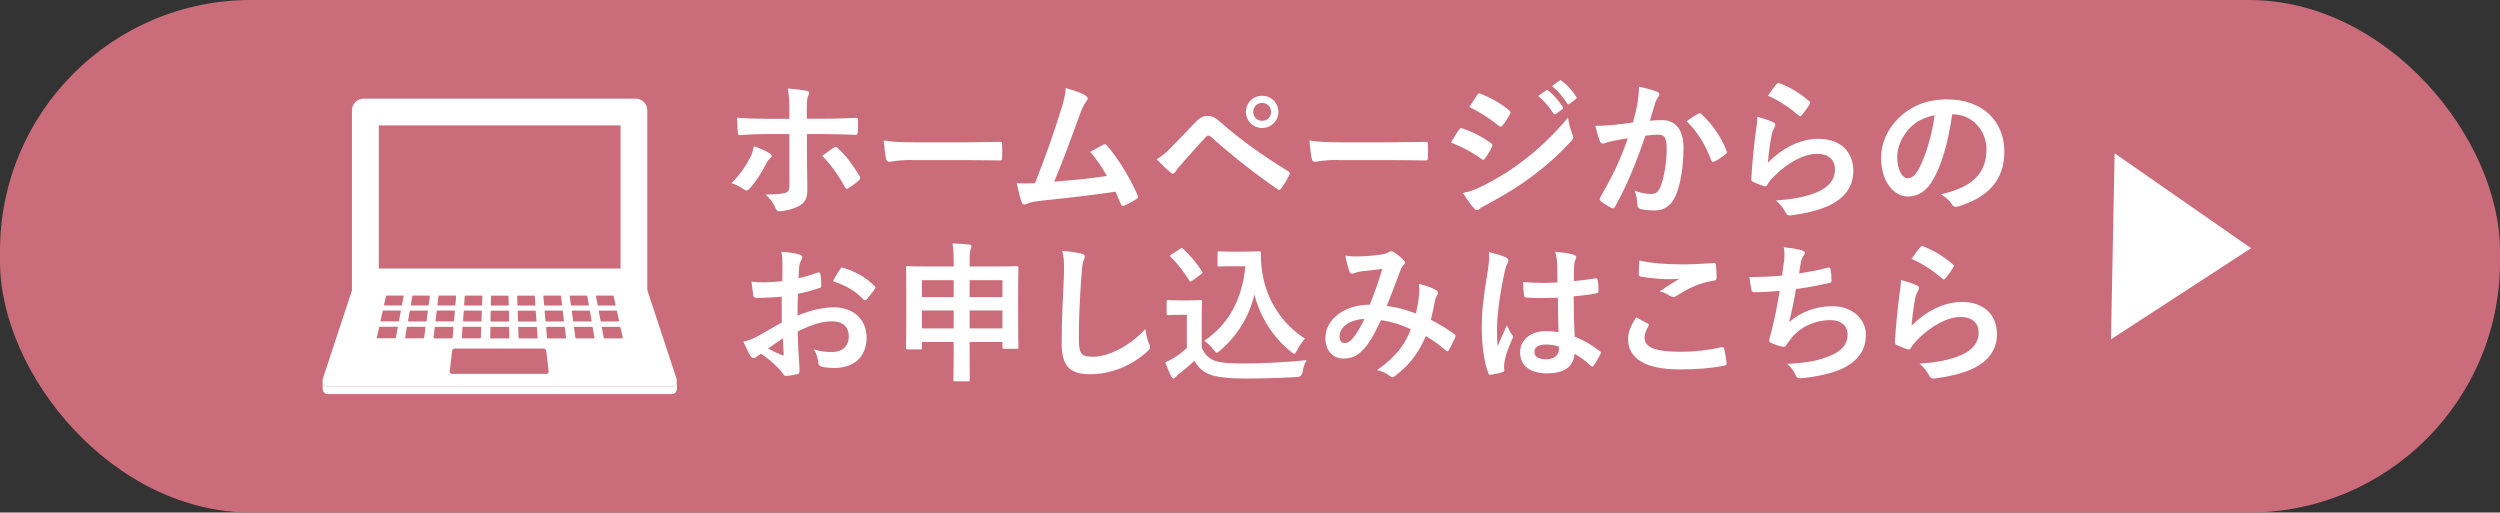 <?xml version="1.0" encoding="UTF-8"?><svg id="_レイヤー_2" xmlns="http://www.w3.org/2000/svg" width="398.43" height="81.68" viewBox="0 0 398.43 81.68"><rect x="0" y="0" width="398.43" height="81.68" fill="#333333" stroke="none"/><defs><style>.cls-1{fill:#fff;}.cls-2{isolation:isolate;}.cls-3{fill:#ca6c79;}</style></defs><g id="_レイヤー_5"><rect class="cls-3" x="0" y="0" width="398.43" height="81.68" rx="40" ry="40"/><g id="_お電話で申し込み"><g class="cls-2"><path class="cls-1" d="m122.62,24.4c.21.14.36.29.36.46,0,.12-.07.24-.26.38-.24.19-.41.43-.6.82-.62,1.27-1.68,2.95-2.66,4.01-.17.19-.31.29-.48.29-.1,0-.22-.05-.36-.14-.7-.46-1.37-.84-2.04-1.01,1.39-1.44,2.26-2.69,2.9-3.96.36-.65.53-1.18.65-1.94.98.31,1.89.72,2.5,1.1Zm3.19-6.6c0-1.51-.05-2.62-.26-3.7,1.13.1,2.38.24,2.98.36.29.05.43.17.43.36,0,.12-.05.26-.14.43-.21.41-.24.96-.24,2.4v1.27h2.95c2.09,0,3.72-.1,4.9-.14.22-.02.31.12.31.38.02.62.02,1.25-.03,1.87-.02.31-.1.48-.34.46-1.49-.05-3.31-.12-4.94-.12h-2.83l.02,4.85c0,1.27.05,2.3.05,4.18,0,1.18-.43,1.97-1.42,2.47-.77.43-2.06.77-3.07.79-.29,0-.43-.14-.58-.5-.36-.84-.87-1.54-1.61-2.16,1.63,0,2.69-.1,3.27-.29.38-.17.55-.43.55-1.06v-8.28h-3.77c-1.37,0-3.03.07-4.15.17-.22,0-.31-.19-.31-.48-.02-.43-.1-1.51-.1-2.3,1.82.14,3.29.17,4.51.17h3.82v-1.13Zm7.06,5.74c.12-.1.22-.12.31-.12.14,0,.24.07.36.22,1.18,1.01,2.33,2.57,3.43,4.39.1.14.12.26.12.36,0,.14-.07.26-.24.38-.38.36-1.06.84-1.61,1.2-.12.07-.22.14-.29.14-.1,0-.17-.07-.26-.24-.86-1.61-2.18-3.55-3.65-5.04.65-.48,1.27-.89,1.82-1.3Z"/><path class="cls-1" d="m145.28,25.5c-2.38,0-3.29.29-3.53.29-.29,0-.48-.14-.55-.5-.12-.55-.26-1.68-.36-2.9,1.56.24,2.76.29,5.18.29h7.73c1.82,0,3.67-.05,5.52-.07.36-.02.43.05.43.34.05.72.05,1.54,0,2.26,0,.29-.1.38-.43.36-1.8-.02-3.58-.05-5.35-.05h-8.64Z"/><path class="cls-1" d="m173.07,15.3c.17.12.29.24.29.38,0,.12-.07.29-.24.48-.43.55-.72,1.3-.98,1.99-1.34,3.67-2.62,7.2-4.13,10.8,3.7-.31,5.71-.5,8.4-.91-.74-1.32-1.63-2.64-2.66-3.84.72-.38,1.42-.79,2.09-1.15.26-.14.41-.05.58.14,1.87,2.18,3.67,5.18,4.85,7.85.07.12.1.22.1.31,0,.14-.1.29-.31.41-.58.38-1.18.7-1.82.98-.1.05-.19.07-.29.07-.14,0-.26-.12-.34-.34-.29-.67-.55-1.3-.84-1.92-3.84.58-7.49.98-11.4,1.39-1.58.17-2.23.29-2.81.58-.31.14-.58.1-.7-.24-.19-.41-.5-1.61-.84-3.1.96.07,1.97.05,2.93.02,1.7-4.3,2.95-7.85,4.2-11.88.38-1.25.62-2.09.7-3.29,1.46.43,2.5.77,3.24,1.25Z"/><path class="cls-1" d="m186.77,23.37c1.18-1.2,2.35-2.42,3.48-3.62.96-1.01,1.42-1.27,2.16-1.27s1.2.19,2.09.98c3.05,2.71,6.72,5.33,10.75,7.8.31.14.36.38.22.65-.43.86-.84,1.54-1.25,2.09-.12.17-.24.26-.36.26-.1,0-.17-.02-.26-.1-3.82-2.64-7.18-5.3-10.63-8.38-.14-.12-.26-.17-.38-.17-.17,0-.26.07-.38.19-1.18,1.22-2.26,2.52-3.91,4.34-.65.72-.84,1.03-.96,1.22s-.26.31-.43.31c-.1,0-.22-.05-.34-.17-.65-.53-1.37-1.22-2.23-2.11.96-.6,1.54-1.08,2.45-2.04Zm16.97-5.54c0,1.44-1.15,2.57-2.59,2.57s-2.59-1.13-2.59-2.57,1.15-2.57,2.59-2.57,2.59,1.13,2.59,2.57Zm-4.01,0c0,.82.6,1.42,1.42,1.42s1.42-.6,1.42-1.42-.6-1.42-1.42-1.42-1.42.6-1.42,1.42Z"/><path class="cls-1" d="m213.13,25.5c-2.38,0-3.29.29-3.53.29-.29,0-.48-.14-.55-.5-.12-.55-.26-1.68-.36-2.9,1.56.24,2.76.29,5.19.29h7.73c1.82,0,3.67-.05,5.52-.07.36-.02.43.05.43.34.05.72.05,1.54,0,2.26,0,.29-.1.38-.43.36-1.8-.02-3.58-.05-5.35-.05h-8.64Z"/><path class="cls-1" d="m232.52,20.68c.12-.17.24-.29.46-.24,1.8.6,3.24,1.37,4.61,2.35.17.12.26.22.26.36,0,.07-.05.17-.1.26-.26.65-.67,1.27-1.06,1.82-.12.14-.21.24-.31.24s-.17-.05-.29-.14c-1.54-1.13-3.1-1.92-4.85-2.62.6-.96.98-1.66,1.27-2.04Zm3.89,8.9c2.28-1.2,4.25-2.33,6.58-4.15,1.92-1.46,4.49-3.77,6.91-6.7.14,1.06.34,1.66.7,2.69.07.17.12.31.12.46,0,.19-.07.36-.26.55-2.23,2.4-3.74,3.72-6.1,5.54-2.09,1.58-4.32,2.95-7.18,4.51-.58.31-1.15.58-1.39.82-.14.14-.26.19-.38.19-.17,0-.34-.1-.48-.29-.5-.5-1.15-1.44-1.78-2.45,1.01-.19,1.85-.46,3.26-1.18Zm-.98-14.43c.17-.29.31-.34.6-.19,1.54.62,3.19,1.51,4.51,2.66.14.1.19.22.19.31s-.02.19-.1.31c-.34.6-.82,1.37-1.22,1.8-.07.12-.17.14-.24.14-.12,0-.24-.07-.36-.17-1.25-1.03-3.12-2.26-4.66-2.95.41-.62.86-1.3,1.27-1.92Zm10.99-.74c.12-.1.21-.07.36.05.74.58,1.61,1.54,2.28,2.57.1.14.1.26-.07.38l-1.01.74c-.17.12-.29.1-.41-.07-.72-1.1-1.49-2.02-2.42-2.78l1.27-.89Zm2.13-1.56c.14-.1.22-.07.36.05.89.67,1.75,1.63,2.28,2.47.1.14.12.29-.07.43l-.96.74c-.19.14-.31.07-.41-.07-.65-1.03-1.42-1.94-2.4-2.76l1.2-.86Z"/><path class="cls-1" d="m260.96,16.48c.12-.72.24-1.66.24-2.66,1.25.26,1.92.43,2.88.79.24.07.38.26.38.48,0,.12-.05.24-.17.36-.24.31-.36.58-.48.91-.31.98-.55,1.87-.86,2.88.65-.07,1.37-.1,1.87-.1,2.26,0,3.48,1.54,3.48,4.44s-.48,5.98-1.29,7.7c-.7,1.54-1.85,2.26-3.24,2.26-1.15,0-1.85-.1-2.38-.26-.29-.1-.43-.31-.43-.67-.07-.77-.12-1.44-.46-2.23,1.08.41,1.9.53,2.64.53.79,0,1.15-.29,1.54-1.27.5-1.34.94-3.62.94-5.95,0-1.7-.31-2.23-1.37-2.23-.58,0-1.32.07-2.02.17-1.58,4.61-2.95,7.92-4.82,11.28-.14.31-.34.36-.62.22-.43-.22-1.37-.79-1.66-1.06-.12-.12-.19-.22-.19-.36,0-.07.03-.17.1-.26,1.92-3.34,3.17-5.88,4.39-9.41-.94.14-1.7.29-2.35.41-.62.12-1.01.26-1.32.38-.34.12-.62.07-.77-.31-.22-.55-.48-1.42-.74-2.47,1.06,0,2.11-.07,3.17-.17,1.01-.1,1.9-.22,2.83-.36.38-1.37.55-2.21.72-3.02Zm9.77,1.61c.17-.1.29-.05.46.12,1.63,1.54,3.1,3.53,3.98,5.83.1.22.07.34-.1.48-.41.38-1.32.96-1.8,1.2-.24.12-.48.1-.55-.19-.96-2.52-2.21-4.58-3.94-6.22.6-.41,1.3-.89,1.95-1.22Z"/><path class="cls-1" d="m282.56,19.45c.26.12.38.26.38.46,0,.12-.05.24-.12.36-.21.38-.38.82-.48,1.27-.24,1.22-.48,3-.58,4.37,2.21-2.23,5.09-3.79,8.02-3.79,3.5,0,5.59,2.04,5.59,5.14,0,2.62-1.56,4.34-3.62,5.38-1.61.82-4.08,1.39-6.14,1.66-.53.07-.74.05-.96-.31-.46-.82-.89-1.46-1.63-2.04,2.69-.17,4.99-.62,6.6-1.34,1.95-.84,2.83-2.09,2.83-3.62,0-1.3-.82-2.47-2.88-2.47s-4.66,1.37-6.91,3.65c-.43.43-.74.84-1.03,1.32-.14.24-.24.24-.55.17-.55-.19-1.13-.41-1.63-.65-.24-.1-.34-.14-.34-.48.14-2.78.46-5.62.74-7.75.1-.72.22-1.34.22-2.16.94.26,1.94.55,2.5.86Zm.6-6.07c.12-.12.27-.19.46-.12,1.78.7,3.26,1.61,4.71,2.86.12.1.17.17.17.26,0,.07-.05.17-.12.29-.31.5-.82,1.2-1.22,1.68-.1.12-.19.19-.26.19-.1,0-.17-.05-.29-.17-1.34-1.18-2.95-2.28-4.85-3.12.58-.86,1.03-1.49,1.42-1.87Z"/><path class="cls-1" d="m311.12,18.21c-.55,4.08-1.56,7.82-3,10.35-1.03,1.8-2.28,2.76-4.08,2.76-2.11,0-4.25-2.26-4.25-6.17,0-2.3.98-4.51,2.71-6.24,2.02-2.02,4.56-3.07,7.8-3.07,5.76,0,9.14,3.55,9.14,8.33,0,4.46-2.52,7.27-7.39,8.74-.5.14-.72.05-1.03-.43-.27-.41-.77-.96-1.68-1.51,4.06-.96,7.25-2.64,7.25-7.18,0-2.86-2.16-5.57-5.38-5.57h-.1Zm-6.89,2.33c-1.15,1.3-1.87,2.9-1.87,4.44,0,2.21.89,3.43,1.63,3.43.62,0,1.15-.31,1.8-1.46,1.05-1.94,2.13-5.4,2.54-8.59-1.68.34-3.02,1.01-4.1,2.18Z"/><path class="cls-1" d="m124.63,47.28c-1.2.1-2.42.19-4.03.19-.41,0-.53-.14-.57-.5-.07-.46-.17-1.25-.27-2.09.62.1,1.25.12,1.87.12,1.01,0,2.04-.1,3.05-.19,0-.79.02-1.7.02-2.74,0-.62-.02-1.32-.17-1.94,1.2.07,2.21.24,2.86.43.29.07.48.24.48.46,0,.1-.05.22-.14.38-.17.31-.29.62-.34.94-.07.62-.1,1.22-.12,1.99,1.06-.22,2.04-.53,3.07-.89.21-.07.38-.02.41.22.1.6.14,1.25.14,1.87,0,.24-.07.31-.31.38-1.58.5-1.99.62-3.43.91-.02,1.15-.02,2.33-.05,3.48,2.26-.96,4.37-1.34,5.9-1.32,2.98.02,5.11,1.92,5.11,4.8,0,3.07-1.97,4.87-5.21,4.87-.7,0-1.46-.1-1.97-.22-.38-.1-.53-.34-.53-.72-.05-.53-.22-1.34-.72-2.04,1.15.38,2.11.43,3,.43,1.34,0,2.59-.77,2.59-2.47,0-1.56-.96-2.42-2.64-2.42-1.37,0-3.03.36-5.5,1.63.03,1.01.05,1.82.1,2.88.07,1.06.19,2.57.19,3.12,0,.34.05.7-.36.79-.53.14-1.3.26-1.78.29-.26.02-.36-.17-.58-.48-.65-.89-1.9-2.04-3.41-3.07-.26.14-.55.34-.77.53-.12.12-.29.17-.41.17-.19,0-.38-.14-.53-.38-.27-.43-.74-1.44-1.11-2.23.62-.14,1.42-.41,2.21-.84,1.03-.58,2.16-1.22,3.91-2.23v-4.1Zm-2.23,8.26c.67.36,1.49.77,2.26,1.08.19.05.27.02.24-.19-.05-.62-.1-1.73-.14-2.52-.67.46-1.49,1.01-2.35,1.63Zm11.47-12.6c.17-.26.24-.34.41-.29,2.21.65,3.84,1.66,5.09,2.93.1.1.14.17.14.24s-.05.14-.1.24c-.31.48-.94,1.22-1.3,1.7-.07.1-.41.12-.48,0-1.27-1.42-2.95-2.3-4.87-2.95.31-.65.7-1.27,1.1-1.87Z"/><path class="cls-1" d="m151.99,41.73c0-1.32-.05-2.06-.19-2.93.91.02,1.82.07,2.64.17.21.02.38.12.38.24,0,.19-.05.34-.12.5-.12.31-.17.84-.17,1.97v.79h4.22c2.33,0,3.14-.05,3.29-.05.24,0,.27.02.27.26,0,.14-.05,1.03-.05,3.7v3.5c0,4.46.05,5.3.05,5.45,0,.24-.03.26-.27.26h-2.02c-.24,0-.26-.02-.26-.26v-.82h-5.23v1.56c0,2.86.02,4.32.02,4.44,0,.24-.02.26-.24.26h-2.13c-.22,0-.24-.02-.24-.26,0-.14.05-1.58.05-4.42v-1.58h-5.06v.91c0,.24-.02.26-.26.26h-2.02c-.24,0-.26-.02-.26-.26,0-.14.05-.98.05-5.47v-3.12c0-3.12-.05-3.98-.05-4.15,0-.24.02-.26.26-.26.17,0,.98.05,3.29.05h4.06v-.74Zm-5.06,5.62h5.06v-2.69h-5.06v2.69Zm5.06,4.99v-2.86h-5.06v2.86h5.06Zm2.54-7.68v2.69h5.23v-2.69h-5.23Zm5.23,7.68v-2.86h-5.23v2.86h5.23Z"/><path class="cls-1" d="m172.3,40.41c.41.1.58.22.58.46,0,.26-.14.55-.24.79-.12.34-.21,1.08-.34,2.93-.24,3.7-.36,6.14-.36,9.29,0,2.42.29,2.98,2.21,2.98,2.14,0,5.47-1.3,8.4-4.42.1.91.31,1.7.55,2.28.12.26.19.43.19.58,0,.22-.1.41-.48.74-2.59,2.38-5.98,3.6-9.1,3.6s-4.51-1.22-4.51-4.9c0-4.03.21-7.49.34-10.37.05-1.42.12-2.95-.24-4.39,1.1.12,2.26.24,3,.43Z"/><path class="cls-1" d="m191.52,55.46c.51.98.98,1.58,1.97,1.99.84.34,2.35.48,4.44.48,3.1,0,6.74-.17,10.32-.53-.34.5-.55,1.15-.65,1.87q-.12.77-.89.82c-3.05.17-5.9.24-8.4.24s-4.46-.22-5.62-.7c-1.11-.46-1.75-1.13-2.35-2.14-.74.72-1.58,1.44-2.47,2.11-.24.19-.38.34-.48.48-.12.17-.22.24-.36.24-.1,0-.24-.12-.34-.31-.34-.62-.65-1.39-.98-2.26.62-.29.96-.46,1.42-.74.7-.43,1.39-.98,2.02-1.54v-5.3h-1.18c-1.3,0-1.63.05-1.75.05-.27,0-.29-.02-.29-.29v-1.85c0-.24.02-.26.29-.26.12,0,.46.05,1.75.05h1.54c1.27,0,1.66-.05,1.8-.05.24,0,.26.02.26.26,0,.14-.05.82-.05,2.28v5.09Zm-1.49-10.75c-.17.12-.24.17-.31.17s-.12-.05-.19-.17c-.89-1.44-1.87-2.74-2.95-3.74-.19-.17-.14-.24.12-.41l1.35-.89c.26-.17.31-.19.5-.02,1.1,1.03,2.13,2.21,3,3.58.14.22.14.26-.12.46l-1.39,1.03Zm8.5-4.61c1.1,0,1.87-.05,2.18-.05.17,0,.24.12.24.26,0,.55-.02,1.9.29,3.53.7,3.98,3.05,7.78,6.74,10.13-.41.46-.94,1.18-1.27,1.87-.19.36-.29.53-.43.53-.12,0-.29-.1-.53-.31-2.93-2.35-4.9-5.52-5.83-9.12-.91,3.65-2.69,6.5-5.47,8.93-.26.22-.41.34-.53.34s-.24-.14-.5-.46c-.5-.67-1.01-1.1-1.49-1.42,3.84-2.69,6-6.43,6.55-11.9h-2.09c-1.49,0-1.92.05-2.06.05-.26,0-.29-.02-.29-.29v-1.87c0-.24.02-.26.29-.26.14,0,.58.05,2.06.05h2.14Z"/><path class="cls-1" d="m226.16,46.87c.05-.53.05-.98-.02-1.63,1.25.31,2.21.67,2.78,1.03.22.12.34.43.17.65-.14.31-.31.58-.38.94-.19,1.01-.43,2.06-.67,3.1,1.37.7,2.86,1.63,3.74,2.3.24.14.22.26.14.5-.24.58-.74,1.58-1.03,2.06-.07.12-.14.17-.22.17-.1,0-.19-.07-.29-.17-1.06-.91-2.02-1.61-3.14-2.26-1.22,2.76-2.52,4.51-4.85,6.31-.21.17-.34.26-.48.26-.1,0-.19-.05-.36-.17-.65-.53-1.25-.77-2.09-.98,3-2.09,4.46-4.08,5.38-6.5-1.32-.67-3.03-1.2-4.75-1.46-1.27,2.64-1.97,3.84-2.93,4.8-.89.94-1.85,1.32-3.07,1.32-1.39,0-2.86-.96-2.86-3.29,0-2.98,3.07-5.3,7.08-5.3.79-1.99,1.39-3.67,1.99-5.69-1.32.14-2.52.29-3.31.38-.34.05-.7.12-1.08.26-.12.05-.29.1-.43.1-.19,0-.31-.1-.38-.26-.22-.48-.46-1.42-.7-2.62.72.14,1.39.17,2.11.14,1.15,0,2.35-.12,3.72-.31.6-.1.87-.22,1.18-.41.1-.07.21-.1.31-.1.12,0,.24.02.34.1.6.36,1.18.84,1.63,1.32.14.14.22.26.22.41s-.1.26-.24.41c-.36.34-.46.79-.65,1.25-.62,1.63-1.3,3.5-2.02,5.23,1.51.19,2.93.55,4.66,1.2.24-1.1.41-2.02.5-3.1Zm-12.67,6.7c0,.77.26,1.1.84,1.1.46,0,.91-.31,1.39-.91.55-.7,1.13-1.66,1.75-2.93-2.45.1-3.98,1.37-3.98,2.74Z"/><path class="cls-1" d="m240.03,41.04c.26.14.36.29.36.48,0,.17-.07.34-.17.53-.17.29-.27.62-.43,1.32-.79,3.62-1.2,6.98-1.2,8.74,0,.96,0,2.06.07,3.07.48-1.1.98-2.14,1.49-3.34.34.77.53,1.1.84,1.51.1.12.14.22.14.34s-.05.24-.14.38c-.84,1.9-1.13,2.95-1.22,3.65-.1.67-.05,1.03-.02,1.27.02.17-.07.24-.29.31-.46.17-1.15.31-1.8.41-.27.07-.36.05-.48-.29-.67-1.7-1.03-4.56-1.03-7.32,0-2.3.19-4.22.98-9.1.12-.84.26-1.87.17-2.83.96.24,2.26.62,2.74.86Zm8.26,6.41c-1.63.05-3.31.1-4.95-.02-.31,0-.41-.07-.43-.31-.1-.58-.17-1.44-.17-2.18,1.8.17,3.67.19,5.47.07,0-.86-.02-1.63-.02-2.52-.03-.86-.1-1.49-.31-2.35,1.39.12,2.11.22,2.9.46.26.07.43.19.43.41,0,.12-.05.19-.14.41s-.17.53-.19.84c-.05.82-.05,1.44-.05,2.54,1.13-.1,2.38-.26,3.41-.43.29-.07.34.02.38.29.1.43.14,1.2.14,1.7,0,.22-.1.34-.26.36-.87.22-2.45.41-3.7.5,0,2.69.05,4.37.17,6.43,1.42.58,2.64,1.25,3.98,2.3.22.14.24.22.12.48-.31.62-.7,1.3-1.1,1.85-.07.1-.14.14-.21.14s-.14-.05-.22-.12c-.74-.7-1.54-1.3-2.59-1.92-.19,2.02-1.56,3.12-4.39,3.12s-4.3-1.3-4.3-3.36,1.78-3.38,4.2-3.38c.62,0,1.34.07,1.92.19-.05-1.85-.07-3.6-.1-5.5Zm-1.95,7.46c-1.13,0-1.8.41-1.8,1.15s.53,1.2,1.94,1.2c1.2,0,1.97-.7,1.97-1.56,0-.17,0-.29-.03-.48-.77-.24-1.42-.31-2.09-.31Z"/><path class="cls-1" d="m262.59,51.55c.22.12.24.24.12.43-.36.55-.62,1.34-.62,1.82,0,1.51,1.56,2.26,5.69,2.26,2.33,0,4.54-.26,6.51-.7.34-.07.46,0,.5.22.12.46.34,1.75.38,2.35.03.22-.12.31-.41.36-2.23.41-4.11.58-7.15.58-5.38,0-8.14-1.73-8.14-4.85,0-.98.36-2.02,1.27-3.43.62.31,1.22.62,1.85.96Zm5.42-9.41c1.75,0,3.55-.12,5.09-.22.24-.02.34.07.36.26.07.55.12,1.22.12,2.04,0,.34-.12.48-.41.5-2.28.34-3.94,1.13-5.88,2.38-.19.14-.41.22-.6.22-.17,0-.34-.05-.5-.14-.48-.31-.98-.58-1.68-.77,1.25-.82,2.3-1.49,3.14-1.99-.53.07-1.27.07-1.97.07-.91,0-2.86-.17-4.2-.41-.22-.05-.31-.14-.31-.43,0-.58.05-1.27.1-2.14,1.82.43,4.13.62,6.74.62Z"/><path class="cls-1" d="m284.33,41.73c.1-1.06.07-1.68-.05-2.33,1.37.14,2.26.31,2.88.5.31.1.48.24.48.43,0,.12-.1.29-.17.38-.17.22-.36.62-.41.89-.12.65-.22,1.13-.34,1.97,1.2-.17,3.17-.53,4.51-.89.34-.1.46-.07.5.24.1.55.17,1.2.17,1.78,0,.26-.07.34-.29.38-2.06.46-3.36.72-5.38.98-.34,1.99-.67,3.6-1.1,5.28,1.87-1.63,4.27-2.54,6.89-2.54,3.19,0,5.35,2.06,5.35,4.54,0,2.11-.89,3.67-2.74,4.85-1.44.94-3.5,1.51-6.12,1.92-.6.1-1.18.17-1.78.17-.24,0-.41-.12-.6-.58-.38-.79-.74-1.25-1.3-1.7,3.5-.22,4.97-.53,6.89-1.32,1.85-.77,2.74-1.87,2.74-3.38,0-1.25-.91-2.28-2.74-2.28-2.59,0-4.97,1.2-6.31,2.98-.22.31-.46.6-.67.91-.17.29-.24.38-.46.36-.53-.05-1.32-.31-1.8-.53-.38-.17-.53-.26-.53-.48,0-.1.03-.26.1-.48.12-.41.21-.77.31-1.13.53-2.11.87-3.89,1.27-6.29-1.3.1-2.81.22-4.03.22-.26,0-.41-.12-.46-.34-.07-.29-.24-1.3-.34-2.09,1.87,0,3.36-.07,5.21-.22.12-.84.22-1.63.29-2.21Z"/><path class="cls-1" d="m305.45,45.45c.26.12.38.26.38.46,0,.12-.05.24-.12.36-.21.38-.38.82-.48,1.27-.24,1.22-.48,3-.58,4.37,2.21-2.23,5.09-3.79,8.02-3.79,3.5,0,5.59,2.04,5.59,5.14,0,2.62-1.56,4.34-3.62,5.38-1.61.82-4.08,1.39-6.14,1.66-.53.07-.74.05-.96-.31-.46-.82-.89-1.46-1.63-2.04,2.69-.17,4.99-.62,6.6-1.34,1.95-.84,2.83-2.09,2.83-3.62,0-1.3-.82-2.47-2.88-2.47s-4.66,1.37-6.91,3.65c-.43.43-.74.84-1.03,1.32-.14.24-.24.24-.55.17-.55-.19-1.13-.41-1.63-.65-.24-.1-.34-.14-.34-.48.14-2.78.46-5.62.74-7.75.1-.72.22-1.34.22-2.16.94.26,1.94.55,2.5.86Zm.6-6.07c.12-.12.27-.19.46-.12,1.78.7,3.26,1.61,4.71,2.86.12.1.17.17.17.26,0,.07-.05.17-.12.29-.31.5-.82,1.2-1.22,1.68-.1.12-.19.19-.26.19-.1,0-.17-.05-.29-.17-1.34-1.18-2.95-2.28-4.85-3.12.58-.86,1.03-1.49,1.42-1.87Z"/></g></g><path id="_多角形_1" class="cls-1" d="m358.75,39.56l-22.32,14.52.58-29.65,21.74,15.12Z"/><path class="cls-1" d="m98.9,19.99v22.81h-38.53v-22.81h38.53m2.4-4.27h-43.34c-1.03,0-1.87.84-1.87,1.87v29.49h47.07v-29.49c0-1.03-.84-1.87-1.87-1.87h0Z"/><path class="cls-1" d="m107.12,62.8c.46,0,.79-.47.76-.98v-1.08c0,.19-.06.36-.15.51-.13.22-.35.36-.6.36h-54.96c-.25,0-.47-.15-.6-.36-.09-.14-.15-.32-.15-.51v1.08c-.03.51.3.98.76.98h54.96Z"/><path class="cls-1" d="m107.82,60.35l-4.65-14.09h-47.07l-4.65,14.09c-.04.13-.06.26-.05.39,0,.19.06.36.15.51.13.22.35.36.6.36h54.96c.25,0,.47-.15.6-.36.09-.14.15-.32.15-.51,0-.13-.01-.26-.05-.39Zm-18.13-10.77l.19,1.57s-.03.08-.08.08h-2.78s-.09-.04-.09-.08l-.13-1.57s.03-.08.08-.08h2.72s.09.03.09.08Zm-3.02-2.51h2.64s.09.03.09.07l.18,1.48s-.03.07-.08.07h-2.69s-.09-.03-.09-.07l-.13-1.48s.03-.07.08-.07Zm-1.1,5.11l.11,1.67s-.03.08-.08.08h-2.86s-.09-.04-.09-.08l-.06-1.67s.04-.08.09-.08h2.8s.09.04.09.08Zm-.18-2.59l.11,1.57s-.03.08-.08.08h-2.77s-.09-.04-.09-.08l-.05-1.57s.04-.08.08-.08h2.72s.09.03.09.08Zm-2.89-2.51h2.64s.08.03.09.07l.1,1.48s-.03.07-.08.07h-2.69s-.09-.03-.09-.07l-.05-1.48s.03-.07.08-.07Zm-4.26.07s.04-.07.08-.07h2.64s.08.03.08.07l.03,1.48s-.04.07-.08.07h-2.69s-.08-.03-.08-.07l.03-1.48Zm-.04,2.44s.04-.08.09-.08h2.72s.09.03.09.08l.03,1.57s-.04.08-.09.08h-2.78s-.09-.04-.09-.08l.03-1.57Zm-.04,2.59s.04-.08.09-.08h2.8s.09.04.09.08l.03,1.67s-.04.08-.09.08h-2.86s-.09-.04-.09-.08l.03-1.67Zm-4.09-5.04s.04-.07.09-.07h2.64s.08.03.08.07l-.05,1.48s-.04.07-.09.07h-2.69s-.08-.03-.08-.07l.1-1.48Zm-.17,2.44s.04-.08.09-.08h2.72s.08.03.08.08l-.05,1.57s-.04.08-.09.08h-2.77s-.08-.04-.08-.08l.11-1.57Zm-.18,2.59s.04-.08.09-.08h2.8s.09.04.08.08l-.06,1.67s-.04.08-.09.08h-2.86s-.09-.04-.08-.08l.11-1.67Zm-3.83-5.04s.05-.07.09-.07h2.64s.08.03.08.07l-.13,1.48s-.04.07-.09.07h-2.69s-.08-.03-.08-.07l.18-1.48Zm-.29,2.44s.05-.08.09-.08h2.72s.08.03.08.08l-.13,1.57s-.05.08-.09.08h-2.78s-.08-.04-.08-.08l.19-1.57Zm-6.51,4.26s-.06.08-.11.08h-2.86s-.08-.04-.07-.08l.37-1.67s.06-.08.11-.08h2.8s.08.04.07.08l-.31,1.67Zm.5-2.69s-.05.08-.1.08h-2.78s-.08-.04-.07-.08l.35-1.57s.05-.08.1-.08h2.72s.08.03.07.08l-.29,1.57Zm.47-2.53s-.05.07-.1.07h-2.69s-.08-.03-.07-.07l.33-1.48s.05-.07.1-.07h2.64s.08.03.07.07l-.28,1.48Zm3.54,5.23s-.05.08-.1.08h-2.86s-.08-.04-.08-.08l.28-1.67s.05-.08.1-.08h2.8s.08.04.08.08l-.23,1.67Zm.37-2.69s-.05.08-.1.08h-2.77s-.08-.04-.07-.08l.27-1.57s.05-.08.1-.08h2.72s.08.03.07.08l-.21,1.57Zm.35-2.53s-.05.07-.09.07h-2.69s-.08-.03-.07-.07l.25-1.48s.05-.07.09-.07h2.64s.08.03.07.07l-.2,1.48Zm.77,5.23l.2-1.67s.05-.08.1-.08h2.8s.08.04.08.08l-.14,1.67s-.05.08-.1.08h-2.86s-.09-.04-.08-.08Zm18,5.74h-15.07c-.22,0-.38-.18-.35-.39l.39-3.31c.03-.19.22-.34.43-.34h14.13c.21,0,.4.15.43.34l.39,3.31c.03.22-.12.39-.35.39Zm3.05-5.66h-2.86s-.09-.04-.1-.08l-.14-1.67s.03-.08.08-.08h2.8s.09.04.1.08l.2,1.67s-.03.08-.08.08Zm.85-5.31l-.2-1.48s.03-.07.07-.07h2.64s.09.03.09.07l.25,1.48s-.02.07-.07.07h-2.69s-.09-.03-.09-.07Zm.35,2.53l-.21-1.57s.03-.08.07-.08h2.72s.09.03.1.08l.27,1.57s-.03.08-.07.08h-2.78s-.09-.04-.1-.08Zm3.33,2.78h-2.86s-.09-.04-.1-.08l-.23-1.67s.03-.08.08-.08h2.8s.09.04.1.08l.28,1.67s-.03.08-.08.08Zm.58-5.31l-.28-1.48s.02-.07.07-.07h2.64s.09.03.1.07l.33,1.48s-.02.07-.07.07h-2.69s-.09-.03-.1-.07Zm.47,2.53l-.29-1.57s.02-.08.07-.08h2.72s.09.03.1.08l.35,1.57s-.02.08-.07.08h-2.78s-.09-.04-.1-.08Zm3.47,2.78h-2.86s-.1-.04-.11-.08l-.31-1.67s.02-.08.07-.08h2.8s.1.04.11.08l.37,1.67s-.02.08-.07.08Z"/></g></svg>